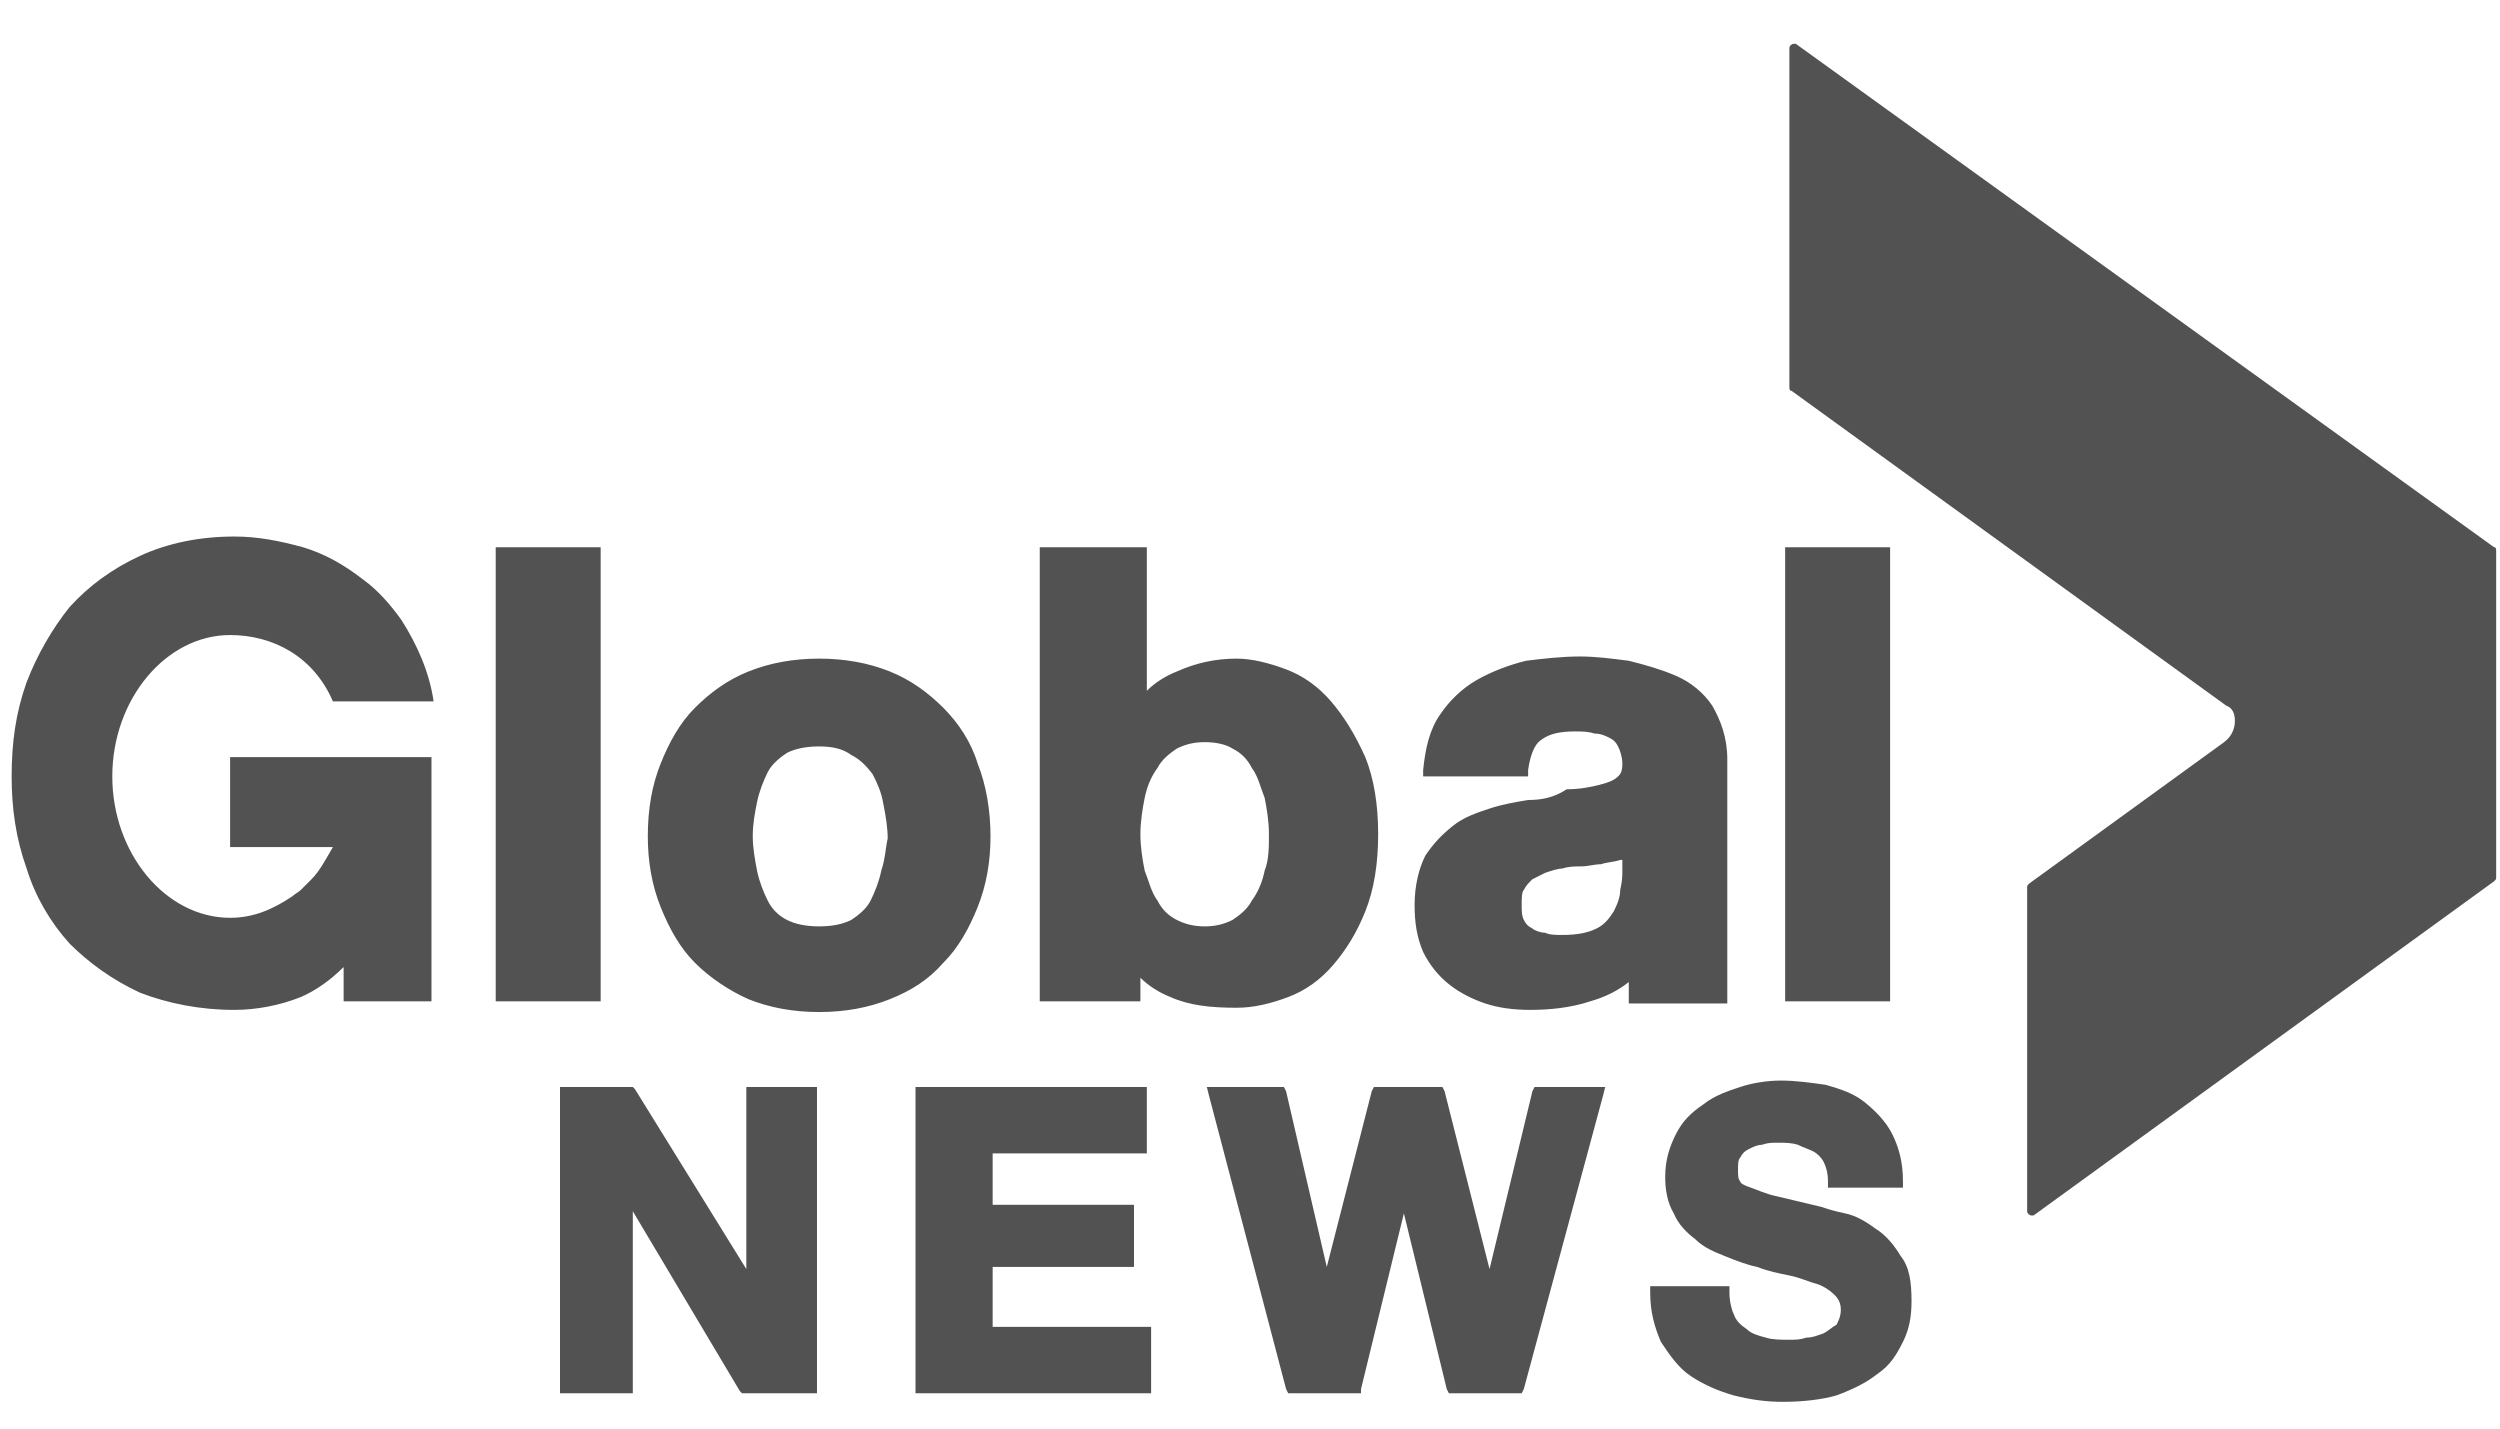 <svg width="49" height="28" viewBox="0 0 49 28" fill="none" xmlns="http://www.w3.org/2000/svg">
<path d="M34.989 19.626H37.046V10.726H34.989V19.626ZM24.787 17.065C24.745 17.275 24.661 17.485 24.535 17.653C24.451 17.821 24.284 17.947 24.157 18.031C23.99 18.115 23.822 18.157 23.612 18.157C23.402 18.157 23.234 18.115 23.066 18.031C22.898 17.947 22.772 17.821 22.688 17.653C22.562 17.485 22.52 17.275 22.436 17.065C22.394 16.855 22.352 16.603 22.352 16.351C22.352 16.099 22.394 15.848 22.436 15.638C22.478 15.428 22.562 15.218 22.688 15.05C22.772 14.882 22.94 14.756 23.066 14.672C23.234 14.588 23.402 14.546 23.612 14.546C23.822 14.546 24.032 14.588 24.157 14.672C24.326 14.756 24.451 14.882 24.535 15.05C24.661 15.218 24.703 15.428 24.787 15.638C24.829 15.848 24.871 16.099 24.871 16.351C24.871 16.603 24.871 16.855 24.787 17.065ZM26.089 13.748C25.837 13.455 25.543 13.245 25.207 13.119C24.871 12.993 24.535 12.909 24.241 12.909C23.822 12.909 23.444 12.993 23.066 13.161C22.856 13.245 22.646 13.371 22.478 13.539V10.726H20.379V19.626H22.352V19.164C22.52 19.332 22.73 19.458 22.94 19.542C23.318 19.71 23.738 19.752 24.241 19.752C24.577 19.752 24.913 19.668 25.249 19.542C25.585 19.416 25.879 19.206 26.131 18.912C26.383 18.618 26.593 18.282 26.76 17.863C26.928 17.443 27.012 16.939 27.012 16.351C27.012 15.764 26.928 15.26 26.76 14.84C26.55 14.378 26.341 14.042 26.089 13.748ZM17.273 17.065C17.231 17.275 17.147 17.485 17.063 17.653C16.979 17.821 16.811 17.947 16.685 18.031C16.517 18.115 16.307 18.157 16.055 18.157C15.803 18.157 15.593 18.115 15.425 18.031C15.258 17.947 15.132 17.821 15.048 17.653C14.964 17.485 14.88 17.275 14.838 17.065C14.796 16.855 14.754 16.603 14.754 16.393C14.754 16.142 14.796 15.932 14.838 15.722C14.88 15.512 14.964 15.302 15.048 15.134C15.132 14.966 15.3 14.84 15.425 14.756C15.593 14.672 15.803 14.63 16.055 14.63C16.307 14.63 16.517 14.672 16.685 14.798C16.853 14.882 16.979 15.008 17.105 15.176C17.189 15.344 17.273 15.512 17.315 15.764C17.357 15.973 17.399 16.225 17.399 16.435C17.357 16.603 17.357 16.813 17.273 17.065ZM18.49 13.874C18.196 13.581 17.86 13.329 17.441 13.161C17.021 12.993 16.559 12.909 16.055 12.909C15.551 12.909 15.09 12.993 14.67 13.161C14.25 13.329 13.914 13.581 13.62 13.874C13.326 14.168 13.117 14.546 12.949 14.966C12.781 15.386 12.697 15.848 12.697 16.393C12.697 16.897 12.781 17.359 12.949 17.779C13.117 18.198 13.326 18.576 13.62 18.87C13.914 19.164 14.292 19.416 14.67 19.584C15.09 19.752 15.551 19.836 16.055 19.836C16.559 19.836 17.021 19.752 17.441 19.584C17.86 19.416 18.196 19.206 18.49 18.87C18.784 18.576 18.994 18.198 19.162 17.779C19.33 17.359 19.414 16.897 19.414 16.393C19.414 15.89 19.33 15.386 19.162 14.966C19.036 14.546 18.784 14.168 18.49 13.874ZM9.716 19.626H11.773V10.726H9.716V19.626ZM31.798 17.065C31.798 17.149 31.798 17.275 31.756 17.443C31.756 17.569 31.714 17.695 31.63 17.863C31.546 17.989 31.462 18.115 31.294 18.198C31.126 18.282 30.916 18.325 30.623 18.325C30.497 18.325 30.371 18.325 30.287 18.282C30.203 18.282 30.077 18.241 30.035 18.198C29.951 18.157 29.909 18.115 29.867 18.031C29.825 17.947 29.825 17.863 29.825 17.737C29.825 17.611 29.825 17.485 29.867 17.443C29.909 17.359 29.951 17.317 30.035 17.233C30.119 17.191 30.203 17.149 30.287 17.107C30.413 17.065 30.539 17.023 30.623 17.023C30.749 16.981 30.875 16.981 31 16.981C31.126 16.981 31.252 16.939 31.378 16.939C31.504 16.897 31.63 16.897 31.756 16.855C31.756 16.855 31.756 16.855 31.798 16.855V17.065ZM33.561 13.832C33.393 13.581 33.142 13.371 32.848 13.245C32.554 13.119 32.26 13.035 31.924 12.951C31.588 12.909 31.294 12.867 30.959 12.867C30.623 12.867 30.245 12.909 29.909 12.951C29.573 13.035 29.237 13.161 28.943 13.329C28.649 13.497 28.398 13.748 28.23 14C28.02 14.294 27.936 14.672 27.894 15.092V15.218H29.951V15.092C29.993 14.798 30.077 14.588 30.203 14.504C30.371 14.378 30.581 14.336 30.875 14.336C31 14.336 31.126 14.336 31.252 14.378C31.378 14.378 31.462 14.42 31.546 14.462C31.63 14.504 31.672 14.546 31.714 14.63C31.756 14.714 31.798 14.84 31.798 14.966C31.798 15.134 31.756 15.176 31.714 15.218C31.63 15.302 31.504 15.344 31.336 15.386C31.168 15.428 30.959 15.47 30.707 15.47C30.455 15.638 30.203 15.68 29.951 15.68C29.699 15.722 29.447 15.764 29.195 15.848C28.943 15.932 28.692 16.015 28.482 16.183C28.272 16.351 28.104 16.519 27.936 16.771C27.81 17.023 27.726 17.359 27.726 17.737C27.726 18.073 27.768 18.366 27.894 18.66C28.02 18.912 28.188 19.122 28.398 19.29C28.608 19.458 28.859 19.584 29.111 19.668C29.363 19.752 29.657 19.794 29.993 19.794C30.371 19.794 30.791 19.752 31.168 19.626C31.462 19.542 31.714 19.416 31.924 19.248V19.29V19.668H33.855V14.882C33.855 14.462 33.729 14.126 33.561 13.832ZM4.51 16.603V14.84H8.457V19.626H6.735V18.954C6.483 19.206 6.19 19.416 5.896 19.542C5.476 19.71 5.014 19.794 4.594 19.794C3.923 19.794 3.293 19.668 2.747 19.458C2.201 19.206 1.74 18.87 1.362 18.492C0.984 18.073 0.69 17.569 0.522 17.023C0.312 16.435 0.228 15.848 0.228 15.218C0.228 14.546 0.312 13.958 0.522 13.371C0.732 12.825 1.026 12.321 1.362 11.901C1.74 11.482 2.201 11.146 2.747 10.894C3.293 10.642 3.923 10.516 4.594 10.516C5.056 10.516 5.476 10.6 5.938 10.726C6.358 10.852 6.735 11.062 7.113 11.356C7.407 11.566 7.659 11.859 7.869 12.153C8.163 12.615 8.415 13.161 8.499 13.748H6.525C6.148 12.867 5.35 12.447 4.51 12.447C3.251 12.447 2.201 13.707 2.201 15.218C2.201 16.729 3.251 17.989 4.51 17.989C4.972 17.989 5.35 17.821 5.728 17.569C5.77 17.527 5.854 17.485 5.896 17.443C5.98 17.359 6.064 17.275 6.106 17.233C6.274 17.065 6.4 16.813 6.525 16.603H4.51ZM14.712 21.305H15.887H16.013V21.431V27.183V27.308H15.887H14.628H14.544L14.502 27.267L12.403 23.74V27.183V27.308H12.277H11.101H10.976V27.183V21.431V21.305H11.101H12.361H12.403L12.445 21.347L14.628 24.874V21.431V21.305H14.712ZM19.456 26.007H22.436H22.562V26.133V27.183V27.308H22.436H18.07H17.944V27.183V21.431V21.305H18.07H22.352H22.478V21.431V22.481V22.607H22.352H19.456V23.614H22.101H22.226V23.74V24.706V24.832H22.101H19.456V26.007ZM30.077 21.305H31.294H31.462L31.42 21.473L29.867 27.224L29.825 27.308H29.741H28.482H28.398L28.356 27.224L27.516 23.782L26.676 27.224V27.308H26.593H25.333H25.249L25.207 27.224L23.696 21.473L23.654 21.305H23.822H25.081H25.165L25.207 21.389L26.005 24.832L26.886 21.389L26.928 21.305H27.012H28.188H28.272L28.314 21.389L29.195 24.874L30.035 21.389L30.077 21.305ZM37.256 24.622C37.424 24.832 37.466 25.125 37.466 25.503C37.466 25.797 37.424 26.049 37.298 26.301C37.172 26.553 37.046 26.763 36.794 26.931C36.584 27.099 36.332 27.224 35.996 27.35C35.702 27.434 35.325 27.476 34.947 27.476C34.611 27.476 34.317 27.434 33.981 27.35C33.687 27.267 33.393 27.14 33.142 26.973C32.89 26.805 32.722 26.553 32.554 26.301C32.428 26.007 32.344 25.713 32.344 25.335V25.209H32.554H33.771H33.897V25.335C33.897 25.503 33.939 25.671 33.981 25.755C34.023 25.881 34.107 25.965 34.233 26.049C34.317 26.133 34.443 26.175 34.611 26.217C34.737 26.259 34.905 26.259 35.073 26.259C35.199 26.259 35.283 26.259 35.408 26.217C35.535 26.217 35.618 26.175 35.744 26.133C35.828 26.091 35.912 26.007 35.996 25.965C36.038 25.881 36.08 25.797 36.08 25.671C36.08 25.545 36.038 25.461 35.954 25.377C35.87 25.293 35.744 25.209 35.618 25.167C35.45 25.125 35.283 25.041 35.073 25C34.863 24.957 34.653 24.916 34.443 24.832C34.233 24.79 34.023 24.706 33.813 24.622C33.603 24.538 33.393 24.454 33.225 24.286C33.058 24.16 32.89 23.992 32.806 23.782C32.68 23.572 32.638 23.32 32.638 23.068C32.638 22.733 32.722 22.481 32.848 22.229C32.974 21.977 33.142 21.809 33.393 21.641C33.603 21.473 33.855 21.389 34.107 21.305C34.359 21.221 34.653 21.179 34.905 21.179C35.199 21.179 35.492 21.221 35.786 21.263C36.08 21.347 36.332 21.431 36.542 21.599C36.752 21.767 36.962 21.977 37.088 22.229C37.214 22.481 37.298 22.774 37.298 23.152V23.278H37.172H35.954H35.828V23.152C35.828 22.984 35.786 22.858 35.744 22.774C35.702 22.691 35.618 22.607 35.535 22.565C35.45 22.523 35.325 22.481 35.241 22.439C35.115 22.397 34.989 22.397 34.821 22.397C34.737 22.397 34.653 22.397 34.527 22.439C34.443 22.439 34.359 22.481 34.275 22.523C34.191 22.565 34.149 22.607 34.107 22.691C34.065 22.733 34.065 22.817 34.065 22.942C34.065 23.026 34.065 23.11 34.107 23.152C34.107 23.194 34.191 23.236 34.317 23.278C34.443 23.32 34.611 23.404 34.821 23.446L35.702 23.656C35.828 23.698 35.954 23.74 36.164 23.782C36.374 23.824 36.584 23.95 36.752 24.076C36.962 24.202 37.13 24.412 37.256 24.622Z" fill="#525252"/>
<path d="M39.858 23.823H39.816C39.774 23.823 39.732 23.781 39.732 23.739V17.4C39.732 17.358 39.732 17.358 39.774 17.316L43.594 14.545C43.762 14.419 43.804 14.252 43.804 14.126C43.804 14 43.762 13.874 43.636 13.832L35.114 7.66C35.072 7.66 35.072 7.618 35.072 7.576V0.943C35.072 0.901 35.114 0.859 35.156 0.859H35.198L48.883 10.725C48.925 10.725 48.925 10.767 48.925 10.809V17.19C48.925 17.232 48.925 17.232 48.883 17.274L39.858 23.823Z" fill="#525252"/>
</svg>
